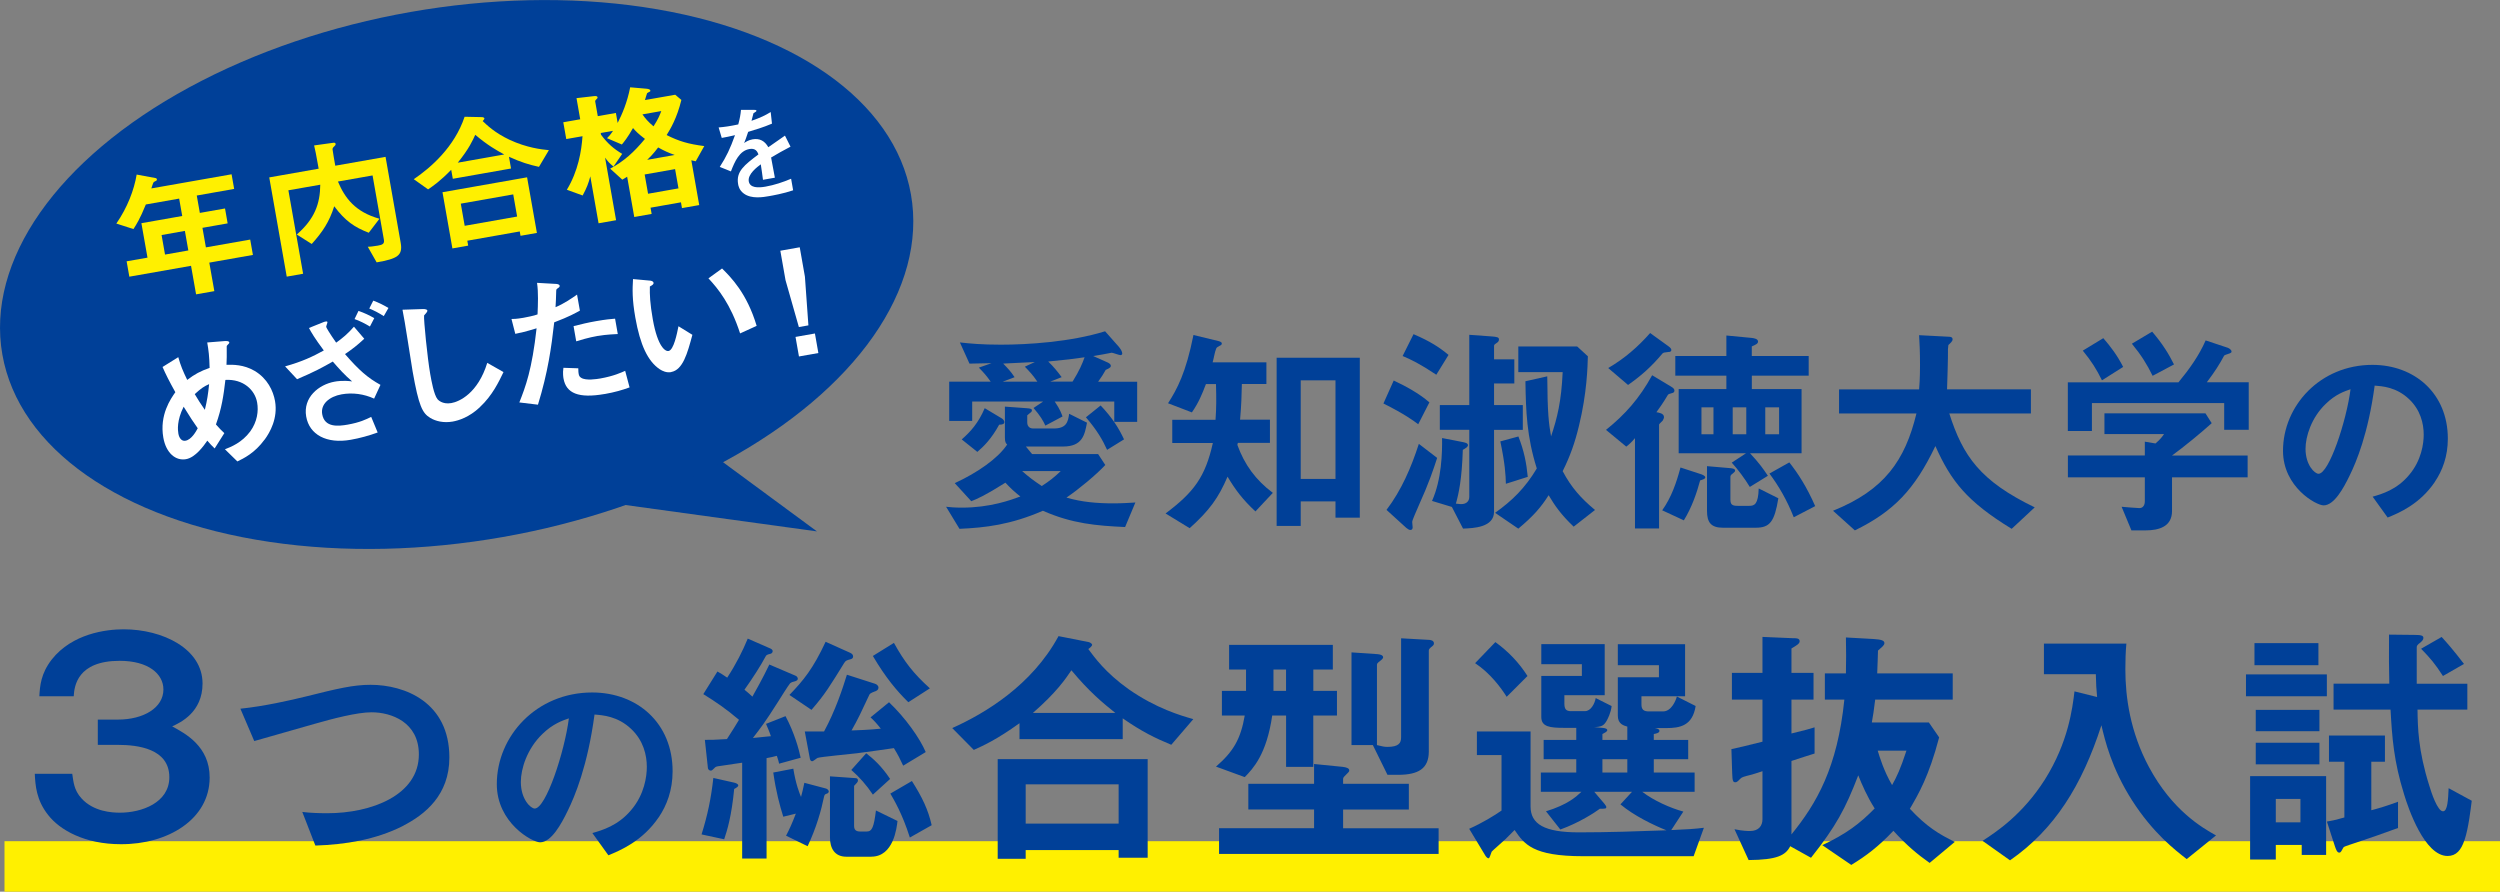 <?xml version="1.0" encoding="UTF-8"?><svg xmlns="http://www.w3.org/2000/svg" viewBox="0 0 544.93 194.36"><rect x="0" y="0" width="544.93" height="194.36" fill="#808080" stroke="none"/><defs><style>.cls-1{fill:#fff;}.cls-2{isolation:isolate;}.cls-3{mix-blend-mode:multiply;}.cls-3,.cls-4{fill:#fff000;}.cls-5{fill:#004098;}</style></defs><g class="cls-2"><g id="_レイヤー_2"><g id="_レイヤー_2-2"><rect class="cls-3" x=".98" y="183.36" width="543.95" height="11"/><polyline class="cls-5" points="146.16 92.32 178.07 115.83 129.37 109.12"/><ellipse class="cls-5" cx="99.54" cy="59.84" rx="100.55" ry="58.1" transform="translate(-8.88 18.19) rotate(-10)"/><path class="cls-4" d="M45.62,57.24l1.1,6.22-3.98.7-1.1-6.22-13.45,2.37-.59-3.35,4.55-.8-1.33-7.51,8.9-1.57-.67-3.79-7.26,1.28c-1.29,3.19-2.09,4.4-2.7,5.36l-3.73-1.2c2.41-3.49,3.86-7.29,4.43-10.68l4.14.77c.17.04.25.15.27.25.02.09-.02.23-.11.31-.09.05-.57.26-.62.37-.06.01-.44,1.18-.48,1.32l17.49-3.08.56,3.19-8.15,1.44.67,3.79,5.49-.97.57,3.25-5.49.97.75,4.26,9.66-1.7.59,3.35-9.53,1.68ZM40.3,50.33l-5.08.9.75,4.26,5.08-.9-.75-4.26Z"/><path class="cls-4" d="M82.1,57.19l-1.93-3.4c.39,0,1.06-.06,2.17-.25.98-.17,1.5-.36,1.34-1.28l-2.47-14.02-7.55,1.33c1.52,3.61,3.77,6.63,9.05,8.11l-2.33,3.05c-3.14-1.2-5.14-2.58-7.53-5.77-1.06,3.38-2.53,5.59-4.9,8.22l-3.26-2.06c3.86-3.38,5.08-6.63,5.12-10.86l-6.95,1.22,3.21,18.19-3.57.63-3.81-21.63,10.77-1.9c-.59-3.35-.73-3.94-.99-5.07l4.26-.59c.19-.03.4.06.43.25.04.25-.19.42-.3.54-.34.29-.4.53-.37.68,0,.19.49,2.97.59,3.54l10.96-1.93,3.3,18.72c.5,2.81-.72,3.48-5.24,4.28Z"/><path class="cls-4" d="M117.48,36.37c-2.13-.47-3.88-.98-6.54-2.2l.45,2.56-12.69,2.24-.35-1.96c-2.48,2.55-4.02,3.57-5.04,4.27l-3.12-2.22c3.69-2.51,8.86-6.97,11.08-13.61l3.82.08c.29.01.49.17.5.27.02.13-.22.43-.38.59.9.85,2.6,2.54,5.86,4.08,3.76,1.75,6.95,2.1,8.57,2.26l-2.16,3.64ZM113.46,51.4l-.17-.95-11.43,2.02.19,1.07-3.44.61-2.16-12.25,18.44-3.25,2.14,12.12-3.57.63ZM103.59,29.38c-.54,1.2-1.35,3.04-3.81,6.08l10.13-1.79c-1.8-.98-3.65-2.03-6.32-4.29ZM111.87,42.37l-11.43,2.02.85,4.83,11.43-2.02-.85-4.83Z"/><path class="cls-4" d="M151.67,35.16c-.51-.11-.54-.1-.98-.22l1.72,9.76-3.76.66-.22-1.26-6.63,1.17.24,1.36-3.79.67-1.55-8.78c-.77.46-.82.53-1.06.64l-2.64-2.4c3-1.6,5.19-3.59,7.58-6.48-1.47-1.11-2.07-1.75-2.6-2.37-1.22,2.14-1.92,2.97-2.43,3.59l-3.24-1.38c.39-.36.69-.68,1.31-1.6l-2.68.47.07.38c1.42,1.93,2.83,3.11,4.61,4.17l-1.89,2.77c-.96-.81-1.12-.97-1.84-1.95l2.4,13.64-3.82.67-1.8-10.23c-.39,1.5-.79,2.55-1.67,4.17l-3.44-1.25c2.47-4.08,3.19-8.47,3.41-11.67l-3.54.62-.65-3.66,3.69-.65-.81-4.61,3.67-.42c.67-.09.88,0,.92.26.03.16-.17.32-.25.4-.11.12-.3.31-.27.47l.57,3.22,3.95-.7.38,2.18c.97-1.9,2.08-4.44,2.73-7.77l3.57.31c.33.04.77.12.82.38.02.09,0,.16-.03.2-.08.08-.63.31-.68.41-.03,0-.37,1.24-.46,1.48l6.6-1.16,1.34,1.13c-.96,3.98-2.4,6.35-3.21,7.66,2.68,1.35,4.74,1.96,8.2,2.4l-1.86,3.32ZM140.04,24.94c.61.87,1.23,1.61,2.41,2.6,1.02-1.58,1.36-2.45,1.69-3.33l-4.1.72ZM147.15,36.86l-6.63,1.17.74,4.2,6.63-1.17-.74-4.2ZM143.46,32.14c-1.16,1.54-1.89,2.22-2.39,2.7l6-1.06c-1.32-.45-2.42-.97-3.61-1.64Z"/><path class="cls-1" d="M168.08,34.34c.15.87.69,3.63.82,4.39l-2.59.46c-.16-1.28-.33-2.38-.48-3.37-.77.57-2.89,2.14-2.62,3.71.26,1.45,2.03,1.44,3.66,1.15,1.92-.34,3.77-.96,5.57-1.72l.44,2.52c-2.06.71-4.54,1.15-5.25,1.27-1.25.22-3.84.68-5.51-.57-1.01-.74-1.18-1.73-1.23-2.04-.49-2.77,1.38-4.18,4.43-6.49-.25-.65-.66-1.4-1.96-1.17-2.19.39-3.17,2.65-4.04,4.88l-2.43-.98c1.43-2.21,2.27-3.99,3.32-6.92-1.26.29-1.95.44-2.89.6l-.68-2.28c1.36-.12,2.35-.25,4.28-.66.35-1.3.5-2.14.59-3.17h2.88c.07,0,.46-.01.49.14.02.13-.05.22-.18.29-.04.03-.45.31-.47.31-.02.03-.36,1.38-.42,1.64,2-.7,2.95-1.16,4.18-1.91l.28,2.53c-1.93.82-3.72,1.35-5.19,1.79-.48,1.44-.61,1.79-.88,2.44.27-.19.88-.64,1.84-.81,1.54-.27,2.66.34,3.43,1.72,2.4-1.69,2.66-1.87,3.63-2.53l1.21,2.41c-1.67.87-2.67,1.44-4.21,2.35Z"/><path class="cls-1" d="M57.67,95.82c-2.15,2.95-4.55,4.09-5.93,4.76l-2.71-2.65c1.37-.53,3.71-1.47,5.5-3.87,1.55-2.13,1.85-4.46,1.52-6.32-.48-2.75-3.03-5.16-6.92-4.93-.39,3.36-.8,6.2-2.06,9.71.77.87,1.17,1.29,1.83,1.89l-2.11,3.34c-.58-.55-.98-.97-1.6-1.7-.75,1.08-2.57,3.68-4.66,4.04-2.21.39-4.33-1.29-4.93-4.7-.87-4.96,1.63-8.49,2.62-9.9-1.34-2.4-2.09-3.9-2.79-5.5l3.43-2.14c.52,1.86,1.03,3.07,1.95,4.96,1.66-1.27,2.85-1.9,4.88-2.62-.06-2.53-.22-3.84-.52-5.54l3.72-.3c.29-.02,1.03-.08,1.09.3.03.16-.09.24-.36.52-.08.08-.22.23-.2.36.01,2.28.02,2.5-.05,3.98,1.43-.02,3.73-.07,6.13,1.33,2.8,1.66,4.06,4.36,4.45,6.57.66,3.76-1.11,6.84-2.26,8.41ZM40.03,88.65c-1.52,3.03-1.28,5.11-1.15,5.87.16.92.69,1.7,1.54,1.55,1.33-.23,2.34-2.07,2.68-2.72-.91-1.3-1.61-2.32-3.07-4.7ZM42.45,85.91c.65,1.12,1.33,2.17,2.2,3.42.51-2.08.72-3.48.93-5.6-1.09.48-1.73.89-3.13,2.18Z"/><path class="cls-1" d="M81.55,86.89c-2.2-1.01-4.67-1.36-7.07-.94-2.72.48-4.63,2.15-4.25,4.33.52,2.97,3.52,2.63,5.54,2.28,2.65-.47,4-1.13,5.14-1.69l1.41,3.4c-1.9.69-3.88,1.24-5.87,1.59-5.27.93-9.02-1.11-9.71-5.06-.73-4.17,2.74-6.99,6.21-7.61.44-.08,1.83-.32,3.8-.05-1.69-1.46-2.82-2.72-4.21-4.33-2.31,1.32-4.09,2.28-7.79,3.85l-2.61-2.8c3.78-1.06,6-2.13,8.44-3.47-2.04-2.73-2.71-3.92-3.24-4.9l3.16-1.27c.12-.05.82-.31.87-.02.03.16-.3.9-.27,1.06.03.16.74,1.4,2.17,3.43,1.39-.99,2.5-1.9,3.88-3.48l2.25,2.63c-1.57,1.45-2.54,2.21-4.2,3.34,3.03,3.5,4.95,5.18,7.73,6.71l-1.39,3.01ZM80.63,71.17c-1.05-.63-2.27-1.26-3.35-1.62l.86-1.78c1.32.45,2.35.95,3.44,1.58l-.95,1.83ZM83.65,68.91c-1.03-.67-2-1.18-3.16-1.66l.87-1.72c1.22.44,2.43,1.07,3.31,1.6l-1.02,1.78Z"/><path class="cls-1" d="M104.6,88.76c-2.35,2.2-4.6,2.89-5.93,3.13-1.99.35-3.73-.09-4.89-.8-1.71-1.03-2.5-2.55-3.84-10.13-.34-1.93-1.74-11.35-2.21-13.45l4.3-.14c.77-.04,1.1.13,1.13.32.04.25-.29.57-.72,1.07-.11.87.73,9.31,1.34,12.78.26,1.45.8,4.51,1.59,5.48.08.08.99,1.19,3.01.84,1.77-.31,5.8-2.16,7.83-8.77l3.54,2.01c-.98,2.03-2.39,5.08-5.16,7.65Z"/><path class="cls-1" d="M120.8,70.27c-.62,5.51-1.37,10.89-3.54,17.94l-4.06-.49c1.35-3.4,2.77-7.16,3.76-16.16-2.47.76-3.54.98-4.64,1.21l-.83-3.24c.36,0,1.04.01,2.59-.26.44-.08,2.43-.46,3.09-.74.09-2.23.2-4.76-.11-6.88l4.04.23c.06-.01.82.02.88.37.04.22-.04.33-.3.51-.38.26-.43.3-.44.63-.03,1.47-.09,2.65-.15,3.57,1.79-.74,3.53-1.93,4.69-2.75l.62,3.5c-1.01.54-2.25,1.28-5.6,2.55ZM131.79,85.88c-5.68,1-8.39-.15-8.96-3.37-.03-.16-.21-1.17-.02-2.34l3.24.11c-.02.62.07,1.13.08,1.19.07.41.18.65.55.88,1.03.67,3.43.27,4.16.15,2.94-.52,4.56-1.29,5.43-1.67l.96,3.61c-1.56.57-3.23,1.06-5.44,1.45ZM130.27,73.22c-2.02.36-3.93.95-4.67,1.18l-.58-3.31c1.62-.42,3.18-.79,4.85-1.08,2.21-.39,3.24-.47,4.2-.55l.59,3.35c-2.42.1-3.91.33-4.39.42Z"/><path class="cls-1" d="M146.31,81.11c-1.01.18-1.89-.22-2.52-.63-2.59-1.76-4.25-5.27-5.31-11.27-.71-4.04-.63-6.17-.5-8.38l3.64.33c.23.02.77.09.83.47.06.35-.29.54-.8.82-.04,1.8.03,3.67.64,7.15,1.09,6.16,2.8,7.03,3.43,6.91,1.14-.2,1.84-3.78,2.17-5.4l3.03,1.87c-1.08,4.03-2.07,7.66-4.63,8.11ZM161.32,72.67c-2.07-6.41-4.81-9.76-6.9-12l2.97-2.15c1.89,1.88,5.41,5.36,7.54,12.51l-3.62,1.65Z"/><path class="cls-1" d="M174.32,53.9l1.13,6.41.76,10.61-2.08.37-2.91-10.23-1.13-6.41,4.23-.75ZM177.63,72.69l.75,4.26-4.23.75-.75-4.26,4.23-.75Z"/><path class="cls-5" d="M245.26,114.88c-6.27-.29-11.57-.73-17.94-3.55-7.05,3.06-12.54,3.69-18.18,3.94l-2.92-4.81c.83.1,1.9.19,3.5.19,6.08,0,10.6-1.65,12.69-2.43-1.36-1.07-2.14-1.8-3.26-3.01-4.47,2.82-6.08,3.5-7.44,4.04l-3.6-3.94c4.96-2.28,9.43-5.4,11.42-8.41-.29-.29-.49-.53-.49-1.51v-6.76l4.67.34c.97.05,1.22.19,1.22.49s-.24.39-.44.58-.34.29-.58.49v1.56c0,.58.29,1.31,1.31,1.31h4.42c2.77,0,3.16-1.36,3.4-3.21l3.89,1.94c-.49,2.63-.97,5.2-5.2,5.2h-8.12l1.36,1.65h14.39l1.56,2.38c-1.99,2.14-5.74,5.25-8.46,7.1,3.26.97,6.71,1.26,10.16,1.26,1.85,0,3.45-.1,4.86-.19l-2.24,5.35ZM242.88,91.94v-4.42h-12.98c1.26,1.85,1.51,2.77,1.7,3.26l-3.74,1.99c-.49-1.07-1.07-2.09-2.58-3.84l2.09-1.41h-15.46v4.23h-5.01v-8.56h9.04c-.97-1.36-1.41-1.85-2.58-3.06l2.77-.97c-1.7.05-2.77.05-4.81.1l-2.09-4.62c2.19.24,4.62.49,8.95.49,5.83,0,15.17-.58,22.7-2.92l3.01,3.4c.39.49.73,1.02.73,1.46,0,.19-.15.34-.39.34-.29,0-1.56-.49-1.9-.53-1.26.24-2.72.53-4.04.73l3.06,1.36c.34.15.78.39.78.78,0,.44-.63.63-1.12.88-.49.88-.88,1.51-1.65,2.58h8.51v8.75h-5.01ZM218.91,92.04c0,.39-.44.53-1.12.53-1.7,3.11-3.35,4.72-4.76,5.93l-3.4-2.72c1.9-1.65,3.65-3.6,5.01-6.81l3.74,2.24c.24.15.54.44.54.83ZM223.38,79.93l2.19-1.02c-.97.05-5.79.29-6.9.34,1.12,1.17,1.6,1.65,2.48,2.97l-2.58.97h7.54c-1.02-1.51-1.65-2.14-2.72-3.26ZM222.8,102.68c1.36,1.22,2.58,2.14,4.28,3.26,1.65-1.07,2.72-1.9,4.13-3.26h-8.41ZM228.49,78.81c1.07,1.02,2.04,2.19,2.92,3.4l-2.48.97h4.86c1.46-2.33,2.14-3.94,2.62-5.3-2.67.39-3.94.53-7.92.92ZM241.32,98.06c-.97-2.14-2.19-4.28-4.62-7.1l3.21-2.58c2.48,2.63,3.89,4.81,5.1,7.39l-3.69,2.28Z"/><path class="cls-5" d="M273.65,111.48c-2.77-2.58-4.38-4.72-6.08-7.58-1.99,4.67-3.99,7.39-8.26,11.23l-5.25-3.21c6.22-4.67,8.65-7.97,10.31-15.36h-8.85v-5.06h9.43c.19-2.67.19-4.52.1-7.78h-2.19c-.88,2.33-1.65,4.13-3.06,6.17l-5.2-1.99c1.99-3.11,3.89-6.61,5.54-14.88l5.4,1.31c.2.05.78.19.78.53,0,.29-.19.39-.49.53-.39.19-.63.34-.73.58-.34.78-.53,2.19-.78,3.01h11.72v4.72h-5.35c-.05,2.33-.1,4.52-.39,7.78h6.51v5.06h-7l-.1.44c1.56,4.33,4.03,7.68,7.73,10.45l-3.79,4.04ZM291.1,112.84v-3.55h-7.58v5.35h-5.25v-36.66h18.13v34.86h-5.3ZM291.1,82.9h-7.58v21.49h7.58v-21.49Z"/><path class="cls-5" d="M309.13,92.47c-.97-.73-3.01-2.24-7.58-4.52l2.24-5.01c2.77,1.31,5.44,2.77,7.78,4.76l-2.43,4.76ZM309.13,110.46c-.29.68-1.31,2.92-1.31,3.31,0,.19.1,1.02.1,1.17,0,.34-.15.58-.49.58-.24,0-.53-.15-.88-.44l-4.33-3.94c3.26-4.28,5.4-9.29,7.05-14.39l3.99,3.06c-.83,2.53-1.65,5.15-4.13,10.65ZM313.07,81.68c-3.65-2.43-5.59-3.35-7.34-4.08l2.38-4.76c3.65,1.56,5.64,2.87,7.63,4.52l-2.67,4.33ZM325.66,93.69v17.84c0,3.45-4.47,3.6-6.76,3.69l-2.43-4.72-4.33-1.31c2.09-4.67,2.24-10.5,2.19-13.71l4.52.88c.39.1,1.12.19,1.12.68,0,.19-.19.39-.29.49-.1.1-.68.44-.83.53-.19,6.42-.92,9.67-1.51,11.72.68.1,1.17.1,1.22.1.88,0,1.7-.49,1.7-1.56v-14.63h-6.42v-5.4h6.42v-15.31l4.72.34c1.36.1,1.75.19,1.75.68,0,.34-.19.58-.53.78-.24.15-.54.34-.54.58v2.97h4.42v5.25h-4.42v4.72h6.27v5.4h-6.27ZM343.01,114.79c-2.77-2.63-4.13-4.62-5.45-6.85-1.65,2.63-3.4,4.62-6.61,7.29l-5.06-3.45c3.69-2.63,6.51-5.35,9.09-9.67-2.19-6.95-2.38-12.4-2.48-19.01l4.76-1.07c.05,8.22.34,10.31.83,13.08,1.36-4.04,2.24-7.63,2.53-14h-9.67v-5.59h12.83l2.33,2.14c-.05,2.19-.19,8.02-1.94,15.17-.88,3.65-1.9,6.56-3.55,9.87,1.85,3.5,3.94,5.88,7.05,8.46l-4.67,3.65ZM328.24,105.45c-.05-1.99-.19-4.38-1.21-9.24l3.94-1.07c1.22,3.11,1.75,5.74,2.04,8.8l-4.76,1.51Z"/><path class="cls-5" d="M364.5,85.67c-.73.19-.83.24-.97.44-1.07,1.8-1.85,2.87-2.48,3.74.54.1,1.65.24,1.65,1.07,0,.24-.15.53-.29.78-.1.15-.78.68-.78.88v22.61h-5.25v-19.69c-.73.88-1.21,1.31-1.9,1.85l-4.42-3.65c4.13-3.31,7.29-6.85,10.06-11.91l4.13,2.48c.49.29.73.53.73.88s-.29.49-.49.53ZM363.67,76.72c-.97.1-1.07.15-1.26.29-2.53,3.01-4.72,4.91-7.54,6.9l-4.33-3.69c3.45-1.99,6.51-4.62,9.14-7.63l3.84,2.77c.63.44.78.68.78.92,0,.39-.34.44-.63.44ZM370.58,104.72c-.68,2.53-1.75,5.79-3.55,8.7l-4.72-2.19c1.99-2.77,3.11-6.03,3.99-9.33l4.62,1.51c.1.05.78.29.78.63s-.39.44-1.12.68ZM381.85,81.88v2.92h10.84v14h-11.23c2.04,2.19,2.92,3.45,3.89,4.91l-3.94,2.43c-1.12-1.85-2.58-3.79-3.94-5.3l3.11-2.04h-14.68v-14h10.4v-2.92h-11.13v-4.28h11.13v-4.47l5.54.53c.44.05,1.36.19,1.36.78,0,.49-.49.68-1.36,1.07v2.09h12.4v4.28h-12.4ZM373.49,88.78h-2.62v5.88h2.62v-5.88ZM382.73,115.03h-7.2c-2.62,0-3.45-1.22-3.45-3.65v-9.77l5.15.44c.34.05.97.1.97.53,0,.19-.1.29-.44.58-.49.34-.58.53-.58.78v4.86c0,1.17.34,1.46,1.6,1.46h2.53c1.12,0,1.94-.34,2.04-3.79l4.28,2.14c-.83,5.1-1.85,6.42-4.91,6.42ZM380.64,88.78h-2.96v5.88h2.96v-5.88ZM387.79,88.78h-3.01v5.88h3.01v-5.88ZM390.99,112.75c-1.51-3.79-3.21-6.71-5.3-9.53l4.33-2.43c1.85,2.33,3.79,5.3,5.64,9.53l-4.67,2.43Z"/><path class="cls-5" d="M438.49,115.27c-9.77-5.98-13.22-10.4-16.63-18.04-4.52,9.48-9.09,14.24-17.55,18.38l-4.76-4.28c11.23-4.52,15.7-10.99,18.18-21.2h-16.87v-5.25h17.45c.2-2.14.2-4.62.2-5.35,0-2.82-.1-4.91-.2-6.47l6.47.34c.34,0,.83.05.83.58,0,.39-.49.83-.92,1.22-.1,1.02-.1.39-.1,2.82,0,.44-.1,4.57-.19,6.85h18.28v5.25h-17.79c2.97,9.33,6.76,14.73,18.62,20.47l-5.01,4.67Z"/><path class="cls-5" d="M484.81,93.69v-5.83h-28.83v6.08h-5.25v-10.6h24.11c2.33-2.82,4.47-5.79,5.93-9.14l4.81,1.6c.29.1.83.44.83.83,0,.19-.1.24-.19.29-.15.15-1.22.39-1.41.58-1.02,1.9-1.99,3.45-3.79,5.83h9.14v10.35h-5.35ZM473.44,104.04v7.34c0,3.4-2.82,4.23-5.79,4.23h-3.06l-2.14-5.15c.58.05,3.31.29,3.89.29.83,0,1.17-.73,1.17-1.46v-5.25h-16.77v-4.76h16.77v-3.01l2.33.39c1.07-.92,1.46-1.46,1.85-2.04h-12.98v-4.52h22.02l1.36,2.14c-2.19,1.99-6.03,5.15-8.65,7.05h16.48v4.76h-16.48ZM458.17,82.9c-1.17-2.38-2.29-4.18-4.18-6.47l4.47-2.72c1.6,1.85,3.01,3.69,4.33,6.27l-4.62,2.92ZM469.21,81.92c-1.21-2.48-2.48-4.52-4.52-7l4.42-2.63c2.28,2.67,3.65,4.91,4.76,7.15l-4.67,2.48Z"/><path class="cls-5" d="M530.74,105.03c-3.31,4.91-7.91,6.81-10.3,7.78l-3.27-4.55c1.99-.57,5.26-1.5,7.95-4.73,2.7-3.18,3.18-6.85,3.18-8.79,0-2.43-.71-5.39-3.18-7.73-2.78-2.65-5.88-2.83-7.51-2.96-1.41,10.52-4.02,16.7-5.48,19.66-1.33,2.74-3.36,6.45-5.66,6.45-1.59,0-8.84-3.98-8.84-11.89,0-9.81,8.09-18.74,19.49-18.74,9.19,0,16.44,6.23,16.44,16.08,0,3.89-1.19,6.98-2.83,9.41ZM506.96,88.02c-3.14,3-4.42,7.11-4.42,9.81,0,3.58,2.03,5.44,2.83,5.44,2.3,0,6.1-11.53,6.98-18.43-1.28.44-3.27,1.1-5.39,3.18Z"/><path class="cls-5" d="M25.72,156.85c5.51,0,9.9-2.54,9.9-6.56,0-3.4-3.28-6.25-9.53-6.25-9.22,0-9.9,5.51-10.02,7.73h-7.49c.12-2.23.31-4.95,2.72-8.04,4.46-5.63,11.82-6.56,15.65-6.56,8.48,0,17.2,4.21,17.2,11.82,0,6.31-4.89,8.54-6.62,9.34,2.85,1.55,8.17,4.33,8.17,11.14,0,9.1-9.1,14.6-19.37,14.54-7.86,0-13.3-3.09-15.84-6.37-2.6-3.28-2.78-6.5-2.91-8.97h8.17c.25,1.55.31,3.53,2.04,5.38,2.6,2.85,6.56,3.09,8.35,3.09,4.76,0,10.77-2.17,10.77-7.73,0-6.25-6.93-7.05-11.2-7.05h-4.39v-5.51h4.39Z"/><path class="cls-5" d="M87.77,180.06c-5.88,2.97-12.48,4.03-19.03,4.25l-2.85-7.33c1.68.22,3.75.28,5.48.28,9.57,0,19.93-3.92,19.93-12.82,0-7.05-6.04-9.18-10.3-9.18-3.19,0-8.51,1.4-12.43,2.52-2.07.56-11.25,3.25-13.15,3.75l-3.02-7.05c5.32-.56,10.69-1.79,14.38-2.69,6.72-1.68,10.19-2.52,13.99-2.52,7.5,0,17.18,3.81,17.18,15.84,0,8.17-5.26,12.43-10.19,14.94Z"/><path class="cls-5" d="M143.59,178.13c-3.54,5.23-8.44,7.26-10.98,8.3l-3.49-4.85c2.12-.61,5.61-1.6,8.48-5.04,2.88-3.39,3.39-7.31,3.39-9.38,0-2.59-.75-5.75-3.39-8.25-2.97-2.83-6.27-3.02-8.01-3.16-1.51,11.22-4.29,17.82-5.84,20.97-1.41,2.92-3.58,6.88-6.03,6.88-1.7,0-9.43-4.24-9.43-12.68,0-10.46,8.63-19.98,20.79-19.98,9.8,0,17.53,6.65,17.53,17.16,0,4.15-1.27,7.45-3.02,10.04ZM118.24,159.98c-3.35,3.21-4.71,7.59-4.71,10.46,0,3.82,2.17,5.8,3.02,5.8,2.45,0,6.5-12.3,7.45-19.66-1.37.47-3.49,1.18-5.75,3.39Z"/><path class="cls-5" d="M160.03,171.97c-.56,5.88-1.51,9.01-2.18,10.97l-4.93-1.06c1.34-4.31,2.07-7.84,2.57-12.31l4.48,1.01c.95.22.95.56.95.62,0,.28-.39.5-.9.78ZM169.83,166.48c-.17-.67-.17-.78-.5-1.73-.84.22-1.34.34-2.24.5v21.88h-5.32v-20.88c-.56.06-2.52.39-4.93.73-.5.06-.9.11-1.18.5q-.45.5-.73.5c-.34,0-.56-.28-.62-.5l-.67-6.21c1.51,0,2.02,0,4.81-.17,1.01-1.51,2.18-3.47,2.63-4.2-2.91-2.46-4.98-3.86-7.78-5.6l3.08-4.93c.9.5,1.06.62,2.13,1.34,2.01-3.08,3.36-5.82,4.48-8.51l4.98,2.18c.22.11.45.28.45.56s-.22.5-.45.56c-.84.22-.9.22-1.17.73-.9,1.73-2.85,4.76-4.53,7.11.78.62,1.12.95,1.73,1.51,2.46-4.37,3.19-5.99,3.69-7l5.76,2.46c.28.11.45.45.45.62,0,.34-.28.45-.56.56-.67.17-.73.17-1.12.45-.5.62-1.96,2.97-2.74,4.2-2.69,4.25-3.69,5.54-5.37,7.72,3.19-.34,3.53-.34,3.92-.39-.39-1.18-.67-1.73-1.06-2.69l4.25-1.68c1.96,3.69,2.91,7.22,3.3,9.07l-4.7,1.29ZM180.24,172.98c-.45.17-.5.22-.62.67-.62,3.02-1.68,6.77-3.58,10.8l-4.7-2.29c.67-1.29,1.23-2.46,2.13-4.81l-2.74.67c-.78-2.52-1.57-5.37-2.18-9.63l4.37-.84c.56,3.47,1.34,5.32,1.68,6.16.17-.67.5-1.85.73-3.08l4.65,1.23c.28.06.67.34.67.67,0,.17-.17.39-.39.45ZM185.39,143.7c-.84.22-1.06.28-1.4.84-3.02,4.87-4.09,6.72-7.11,10.19l-4.81-3.25c3.08-3.19,5.15-5.71,7.89-11.59l5.37,2.41c.34.17.62.39.62.78,0,.28-.11.5-.56.62ZM196.86,166.88c-.67-1.46-1.12-2.35-2.02-3.81-1.96.28-4.98.73-8.06,1.12-1.34.17-7.95.78-8.56,1.01-.17.06-.95.73-1.18.73-.06,0-.39,0-.5-.5l-1.12-5.99h4.2c2.46-4.53,4.03-9.29,4.98-12.37l6.1,1.96c.39.11.78.45.78.84,0,.56-.56.78-.78.84-1.01.39-1.12.45-1.34,1.01-1.62,3.47-2.29,4.93-3.75,7.5,1.57-.06,3.58-.11,6.38-.39-1.06-1.34-1.51-1.79-2.24-2.46l4.03-3.3c3.58,3.41,6.72,7.84,8,10.86l-4.92,2.97ZM189.92,186.74h-5.43c-2.58,0-3.58-1.85-3.58-4.2v-13.32l5.54.39c.28,0,.56.11.56.5s-.28.56-.84,1.18v8.73c0,.84.39,1.23,1.34,1.23h1.4c1.18,0,1.57-.95,2.02-4.59l4.7,2.29c-.17,1.46-.84,7.78-5.71,7.78ZM190.26,173.2c-1.34-2.01-2.91-3.81-4.7-5.37l3.25-3.64c1.57,1.23,3.3,2.74,5.21,5.6l-3.75,3.41ZM197.98,153.05c-2.41-2.35-4.93-5.32-7.72-10.07l4.59-2.85c2.29,4.14,4.25,6.66,7.84,9.91l-4.7,3.02ZM198.32,182.55c-1.68-5.32-3.58-8.4-4.25-9.57l4.7-2.74c2.24,3.53,3.53,6.21,4.31,9.63l-4.76,2.69Z"/><path class="cls-5" d="M255.3,162.34c-3.53-1.46-6.38-2.85-10.58-5.76v4.53h-22.5v-3.47c-5.04,3.64-8,4.93-9.96,5.82l-4.7-4.76c7.11-3.19,17.35-9.29,23.17-20.04l6.55,1.29c.5.11.78.45.78.62,0,.22-.5.67-.84.9,1.29,1.73,3.69,5.15,8.84,8.79,5.93,4.14,11.31,5.71,14.05,6.49l-4.81,5.6ZM243.83,186.97v-1.68h-20.26v1.9h-6.1v-21.72h32.69v21.49h-6.32ZM243.83,170.96h-20.26v8.56h20.26v-8.56ZM233.53,146.11c-1.29,1.9-3.25,4.81-8.39,9.29h17.97c-2.8-2.24-5.65-4.59-9.57-9.29Z"/><path class="cls-5" d="M286.26,155.96v11.19h-5.93v-11.19h-3.02c-1.23,8.51-4.2,11.59-5.99,13.43l-6.27-2.29c3.75-3.25,5.37-5.93,6.27-11.14h-4.98v-5.37h5.26v-4.65h-3.69v-5.37h22.61v5.37h-4.25v4.65h5.15v5.37h-5.15ZM265.72,186.13v-5.6h20.71v-4.09h-14.33v-5.6h14.33v-4.31l6.21.62c.95.11,1.46.34,1.46.78,0,.28-.22.45-.39.62-.56.56-.95.9-.95,1.18v1.12h14.33v5.6h-14.33v4.09h20.82v5.6h-47.85ZM280.32,145.94h-2.74v4.65h2.74v-4.65ZM312.06,140.96c-.45.39-.62.56-.62.84v22c0,3.75-2.29,5.09-6.72,5.09h-2.29l-3.19-6.49h-4.65v-20.2l5.71.39c.78.06,1.18.34,1.18.67s-.45.62-.56.73c-.67.5-.78.67-.78.9v17.52c1.23.28,1.51.39,2.29.39,2.52,0,2.97-.9,2.97-2.07v-21.6l6.04.34c.34,0,1.12.11,1.12.78,0,.28-.17.45-.5.73Z"/><path class="cls-5" d="M369.15,186.63h-24.07c-11.03,0-12.82-2.63-14.94-5.71-.73.73-.84.84-1.96,1.96-.45.45-2.85,2.52-3.02,2.74-.11.17-.45,1.46-.67,1.46-.39,0-.67-.5-.78-.67l-3.47-5.76c2.8-1.23,5.54-2.91,7.05-3.97v-12.09h-5.37v-5.15h11.7v16.34c0,3.86,3.02,5.65,10.52,5.65,6.38,0,12.71-.22,19.09-.45-2.8-1.12-7-3.13-10.02-5.65l2.52-2.74h-8.23l2.24,2.63c.11.17.39.5.39.67,0,.39-.17.39-1.4.39-1.06.78-4.42,3.02-8.62,4.53l-3.13-3.97c4.76-1.46,6.6-3.19,7.72-4.25h-8.84v-4.2h7.72v-2.91h-7.11v-4.2h7.11v-2.63h-2.69c-3.02,0-4.93-.22-4.93-2.35v-8.96h8.84v-2.57h-8.84v-4.37h13.82v11.14h-8.79v1.79c0,1.18.34,1.68,1.4,1.68h3.08c1.29,0,2.13-1.62,2.35-2.85l3.47,1.74c-.17,1.51-.84,2.74-1.01,3.08-.67,1.23-1.23,1.46-2.8,1.51l1.85.17c.67.06,1.01.22,1.01.5,0,.34-.67.62-1.06.84v1.29h5.43v-2.91c-.34-.11-.84-.22-1.29-.56-.45-.34-.78-.9-.78-1.79v-8.4h8.96v-2.63h-8.96v-4.59h14.66v11.36h-9.51v1.79c0,1.12.5,1.51,1.62,1.51h3.08c1.85,0,2.8-2.41,3.02-3.25l4.09,2.07c-.67,4.31-3.41,4.81-6.38,4.81h-2.52c.34.06,1.01.17,1.01.62s-.84.62-1.23.67v1.29h7.5v4.2h-7.5v2.91h8.9v4.2h-11.42c2.46,1.9,6.1,3.53,8.96,4.31l-2.63,4.03c3.75-.17,4.81-.22,7.11-.5l-2.24,6.21ZM328.41,151.88c-1.23-1.96-3.58-5.15-6.88-7.33l4.42-4.59c2.85,2.07,5.15,4.48,7,7.39l-4.53,4.53ZM354.71,165.48h-5.43v2.91h5.43v-2.91Z"/><path class="cls-5" d="M420.6,188.09c-2.69-1.9-5.04-3.86-7.89-7-3.3,3.47-5.88,5.43-9.18,7.44l-6.32-4.31c5.32-2.52,8.12-4.65,11.42-8-1.62-2.52-2.8-5.26-3.58-7.22-2.8,7.28-4.87,11.14-10.3,17.97l-4.53-2.52c-1.01,2.01-2.91,2.97-9.07,3.02l-3.08-6.72c1.85.39,3.02.39,3.36.39,2.01,0,2.74-1.23,2.74-2.57v-10.47c-.5.17-1.68.56-2.29.73-1.96.5-2.18.56-2.52.9-.67.67-.78.78-1.12.78-.45,0-.62-.22-.67-1.96l-.17-5.26c1.9-.39,2.91-.67,6.77-1.62v-9.18h-6.66v-5.82h6.66v-7.84l6.6.28c.62,0,1.51-.06,1.51.67,0,.56-.78.95-1.79,1.57v5.32h4.81v5.82h-4.81v7.39c3.19-.78,3.64-.9,5.04-1.34v5.71c-1.68.5-2.24.73-5.04,1.62v16.01c5.49-6.77,10.02-14.55,11.53-29.38h-4.25v-5.71h4.59c.06-2.8.06-4.93,0-7.84l6.04.34c1.74.11,2.35.34,2.35.9,0,.5-.67.95-1.4,1.62-.06,1.01-.06,3.13-.17,4.98h16.46v5.71h-16.9c-.28,2.35-.45,3.36-.73,4.98h12.43l2.24,3.25c-2.24,8.51-4.48,12.31-6.38,15.56,3.58,3.86,6.33,5.54,9.79,7.22l-5.49,4.59ZM409.29,163.63c.45,1.46,1.29,4.31,3.13,7.5,1.01-1.79,1.85-3.58,3.13-7.5h-6.27Z"/><path class="cls-5" d="M476.63,187.25c-2.52-1.96-7.33-5.65-11.92-12.82-4.48-7.05-5.88-13.04-6.66-16.34-4.25,13.15-10.24,22.72-19.92,29.44l-5.99-4.25c3.02-1.96,8.73-5.71,13.6-13.38,5.09-8.12,5.99-15.45,6.44-19.2l4.93,1.23c-.17-1.68-.22-2.74-.28-4.98h-11.31v-6.66h17.97c-.17,1.74-.22,3.86-.22,5.65,0,5.93,1.01,13.54,5.15,21.27,5.09,9.46,11.59,13.21,14.61,14.89l-6.38,5.15Z"/><path class="cls-5" d="M489.56,151.76v-4.76h17.63v4.76h-17.63ZM501.71,186.35v-2.18h-5.65v3.19h-5.6v-18.19h16.57v17.18h-5.32ZM491.41,144.99v-4.81h13.94v4.81h-13.94ZM491.69,159.38v-4.65h13.88v4.65h-13.88ZM491.69,166.6v-4.7h13.88v4.7h-13.88ZM501.43,174.15h-5.37v5.09h5.37v-5.09ZM522.7,180.48c-4.37,1.57-5.21,1.9-10.63,3.69-1.12.39-1.23.39-1.4.78-.34.62-.45.9-.78.9-.5,0-.73-.78-.95-1.4l-1.74-5.37c2.01-.39,2.07-.39,3.81-.9v-12.15h-3.36v-5.71h12.2v5.71h-2.97v10.58c1.51-.39,3.41-.95,5.82-1.85v5.71ZM537.19,183.11c-.73,2.18-1.79,3.47-3.69,3.47-5.04,0-8.56-10.41-9.46-13.38-2.29-7.33-2.63-12.48-2.97-18.53h-12.42v-5.65h12.15c-.06-3.3-.11-5.93-.06-10.69l5.48.06c1.62,0,2.01.17,2.01.67,0,.34-.22.62-.67,1.01-.62.45-.78.67-.78,1.01v7.95h11.03v5.65h-10.86c.06,3.86.11,8.79,2.58,16.62.45,1.51,1.79,5.54,2.97,5.54,1.01,0,1.12-2.52,1.23-5.04l5.04,2.74c-.22,1.68-.67,5.88-1.57,8.56ZM532.49,147.34c-1.74-2.69-2.74-3.86-4.76-5.93l4.48-2.57c1.17,1.29,2.52,2.8,4.87,5.88l-4.59,2.63Z"/></g></g></g></svg>